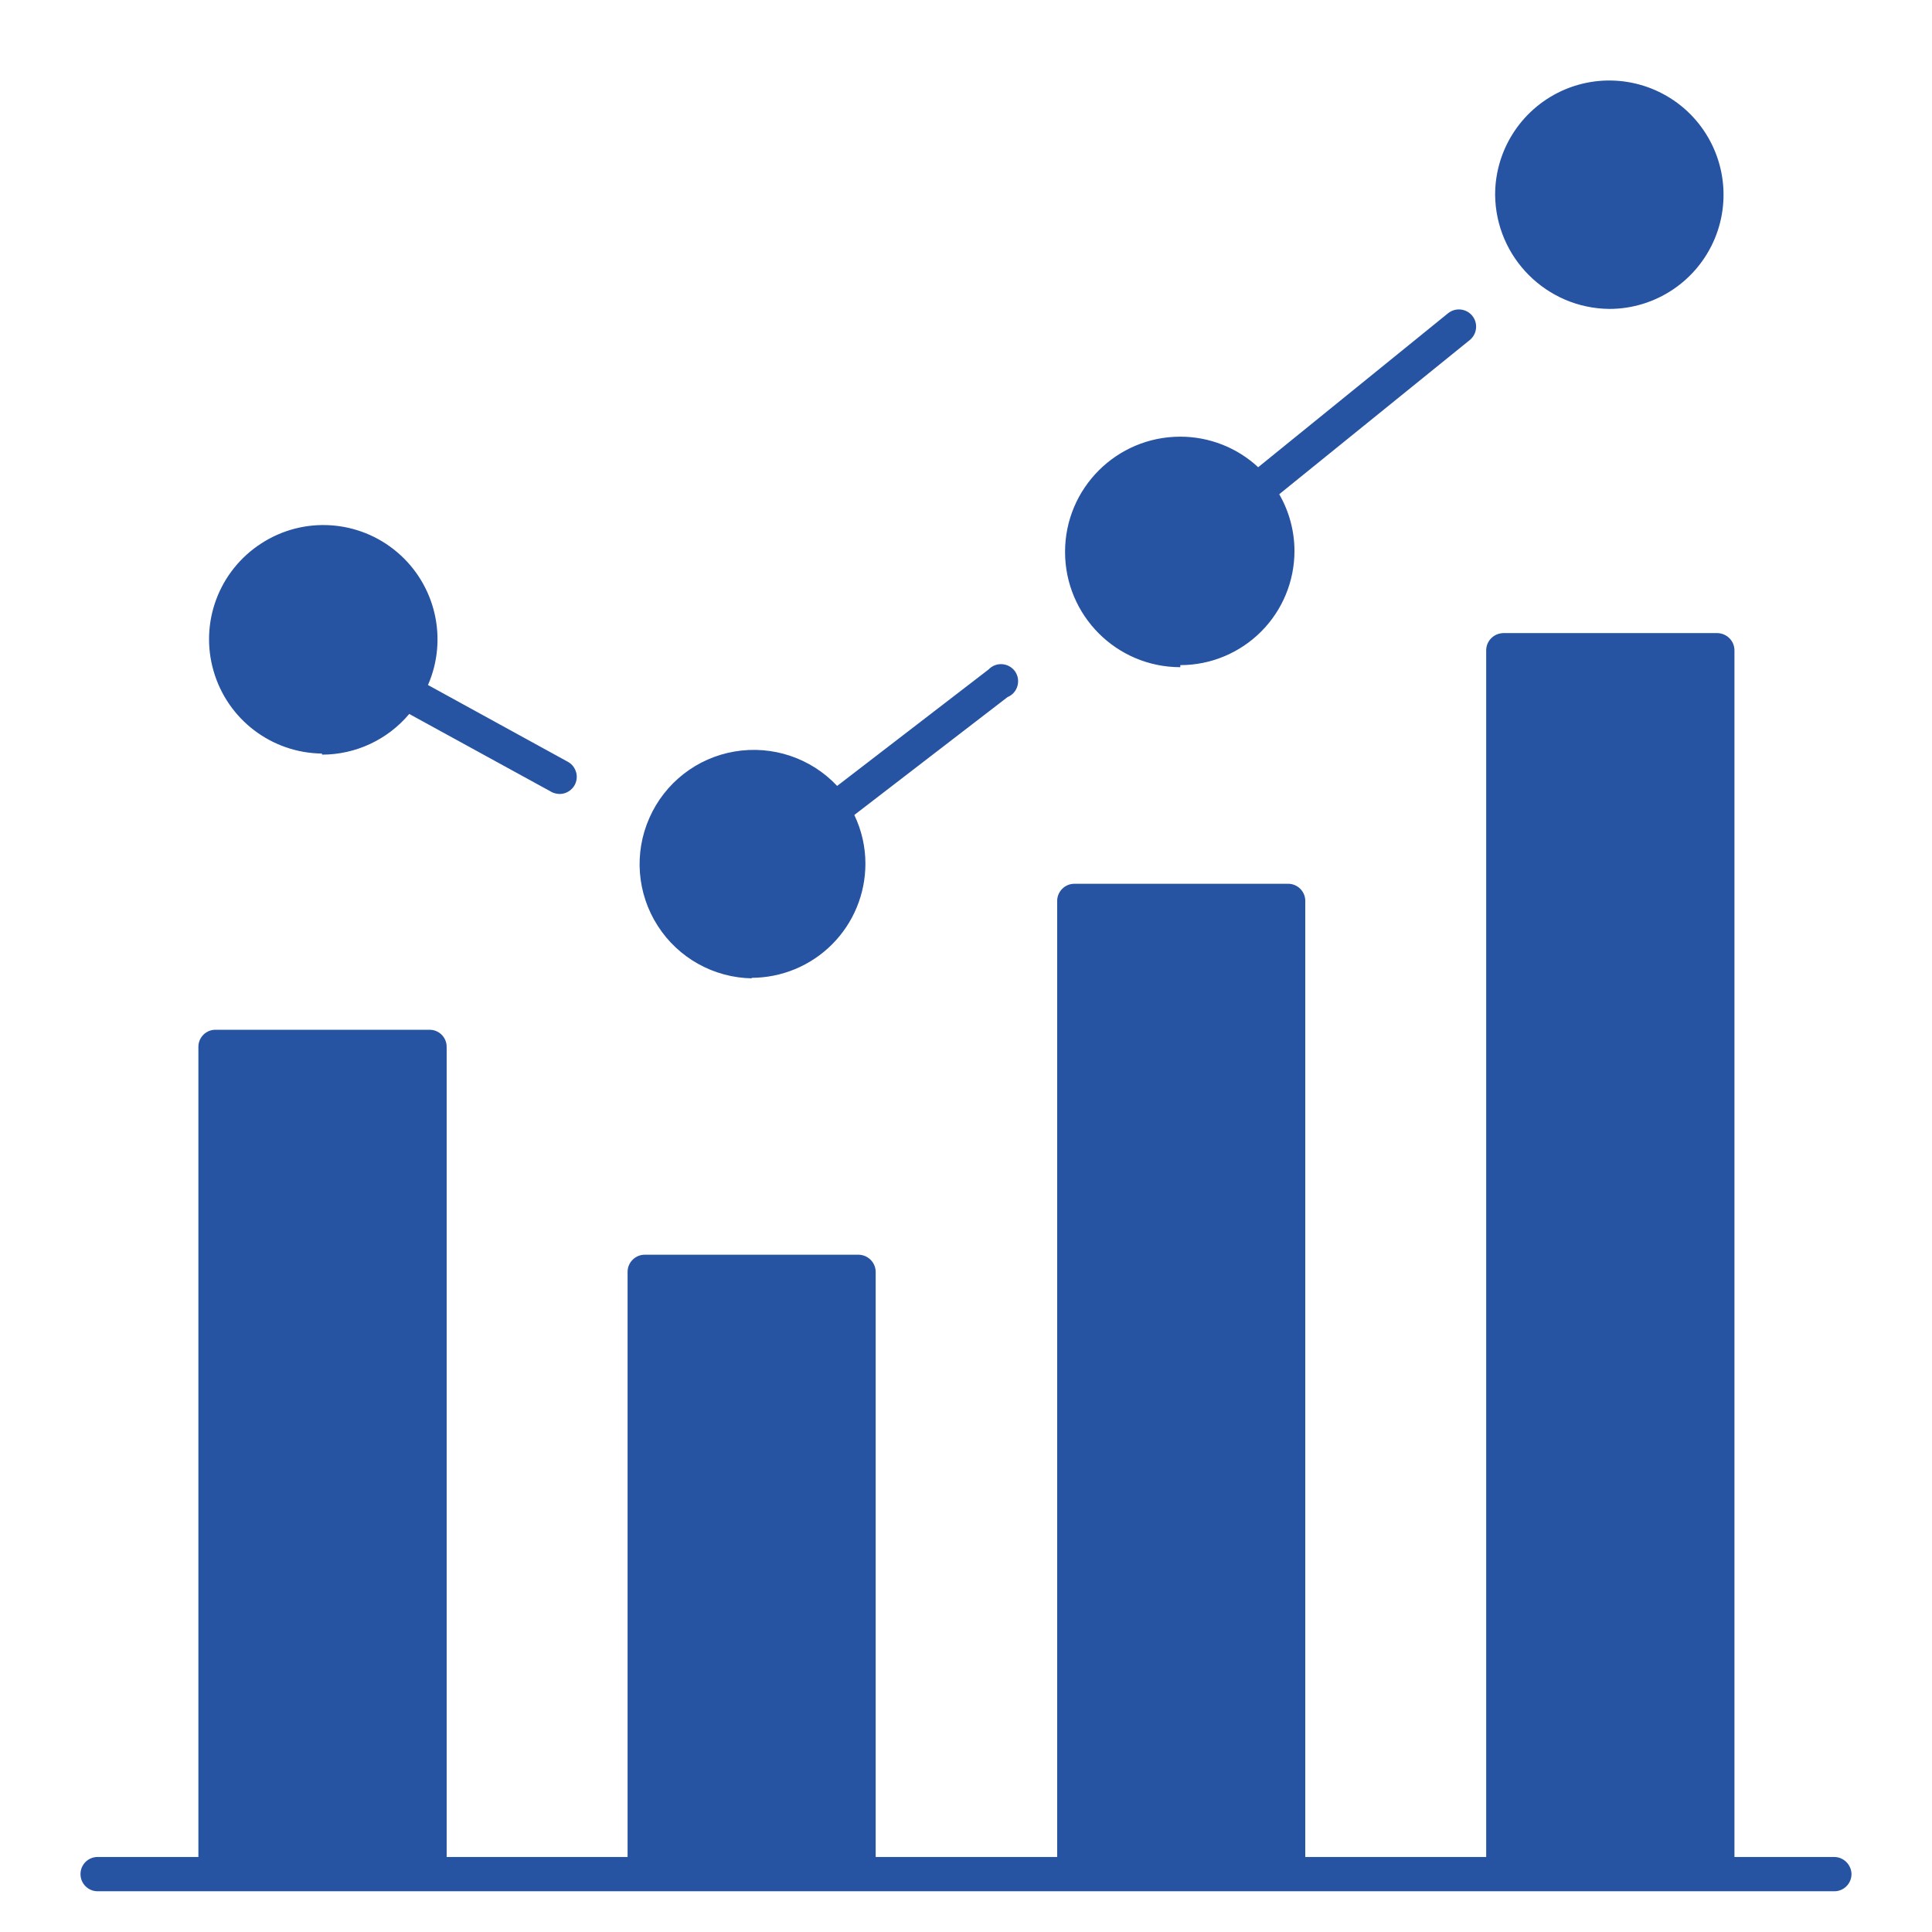 <svg width="48" height="48" viewBox="0 0 48 48" fill="none" xmlns="http://www.w3.org/2000/svg">
<path d="M46 46.562C46 46.796 45.808 46.988 45.574 46.988H2.426C2.189 46.988 2 46.796 2 46.562C2 46.326 2.189 46.136 2.426 46.136H4.929V26.009C4.929 25.773 5.118 25.584 5.354 25.584H10.674H10.671C10.908 25.584 11.097 25.773 11.097 26.009V46.136H15.592V31.599C15.592 31.365 15.784 31.173 16.018 31.173H21.331C21.565 31.177 21.754 31.365 21.756 31.599V46.136H26.265V22.383C26.267 22.148 26.456 21.959 26.69 21.957H32.003C32.237 21.957 32.429 22.146 32.429 22.383V46.136H36.924V16.155C36.926 15.921 37.115 15.734 37.35 15.729H42.669H42.666C42.901 15.734 43.09 15.921 43.092 16.155V46.136H45.561C45.676 46.134 45.787 46.179 45.868 46.258C45.951 46.339 45.998 46.447 46 46.562ZM8.001 18.749H7.998C8.835 18.749 9.629 18.379 10.167 17.738L13.698 19.673V19.675C13.76 19.707 13.831 19.724 13.903 19.726C14.097 19.726 14.269 19.594 14.316 19.405C14.365 19.216 14.277 19.018 14.107 18.926L10.633 17.019C11.134 15.872 10.823 14.531 9.869 13.72C8.914 12.909 7.543 12.819 6.492 13.501C5.44 14.18 4.957 15.467 5.306 16.67C5.653 17.875 6.747 18.707 7.999 18.722L8.001 18.749ZM18.666 24.294H18.664C19.418 24.294 20.139 23.996 20.671 23.464C21.203 22.932 21.501 22.21 21.501 21.457C21.501 21.038 21.406 20.625 21.225 20.248L25.032 17.319C25.152 17.27 25.241 17.17 25.277 17.047C25.313 16.923 25.294 16.791 25.222 16.685C25.147 16.578 25.032 16.512 24.903 16.502C24.775 16.491 24.649 16.54 24.562 16.632L20.799 19.526C20.148 18.833 19.19 18.511 18.251 18.671C17.312 18.83 16.517 19.45 16.133 20.323C15.748 21.193 15.825 22.198 16.34 23C16.853 23.803 17.734 24.292 18.688 24.307L18.666 24.294ZM29.324 16.525C30.077 16.525 30.799 16.225 31.331 15.693C31.863 15.161 32.161 14.439 32.161 13.686C32.159 13.192 32.029 12.707 31.782 12.279L36.516 8.448C36.699 8.299 36.727 8.028 36.578 7.845C36.428 7.662 36.158 7.635 35.975 7.784L31.259 11.608C30.733 11.119 30.041 10.849 29.324 10.849C27.742 10.849 26.461 12.13 26.461 13.711C26.461 15.293 27.742 16.576 29.324 16.576L29.324 16.525ZM39.983 7.675C41.13 7.675 42.164 6.983 42.605 5.923C43.044 4.863 42.801 3.644 41.99 2.831C41.177 2.02 39.957 1.777 38.897 2.216C37.837 2.656 37.146 3.691 37.146 4.838C37.16 6.398 38.423 7.66 39.983 7.675Z" fill="#2653A2"/>
</svg>
